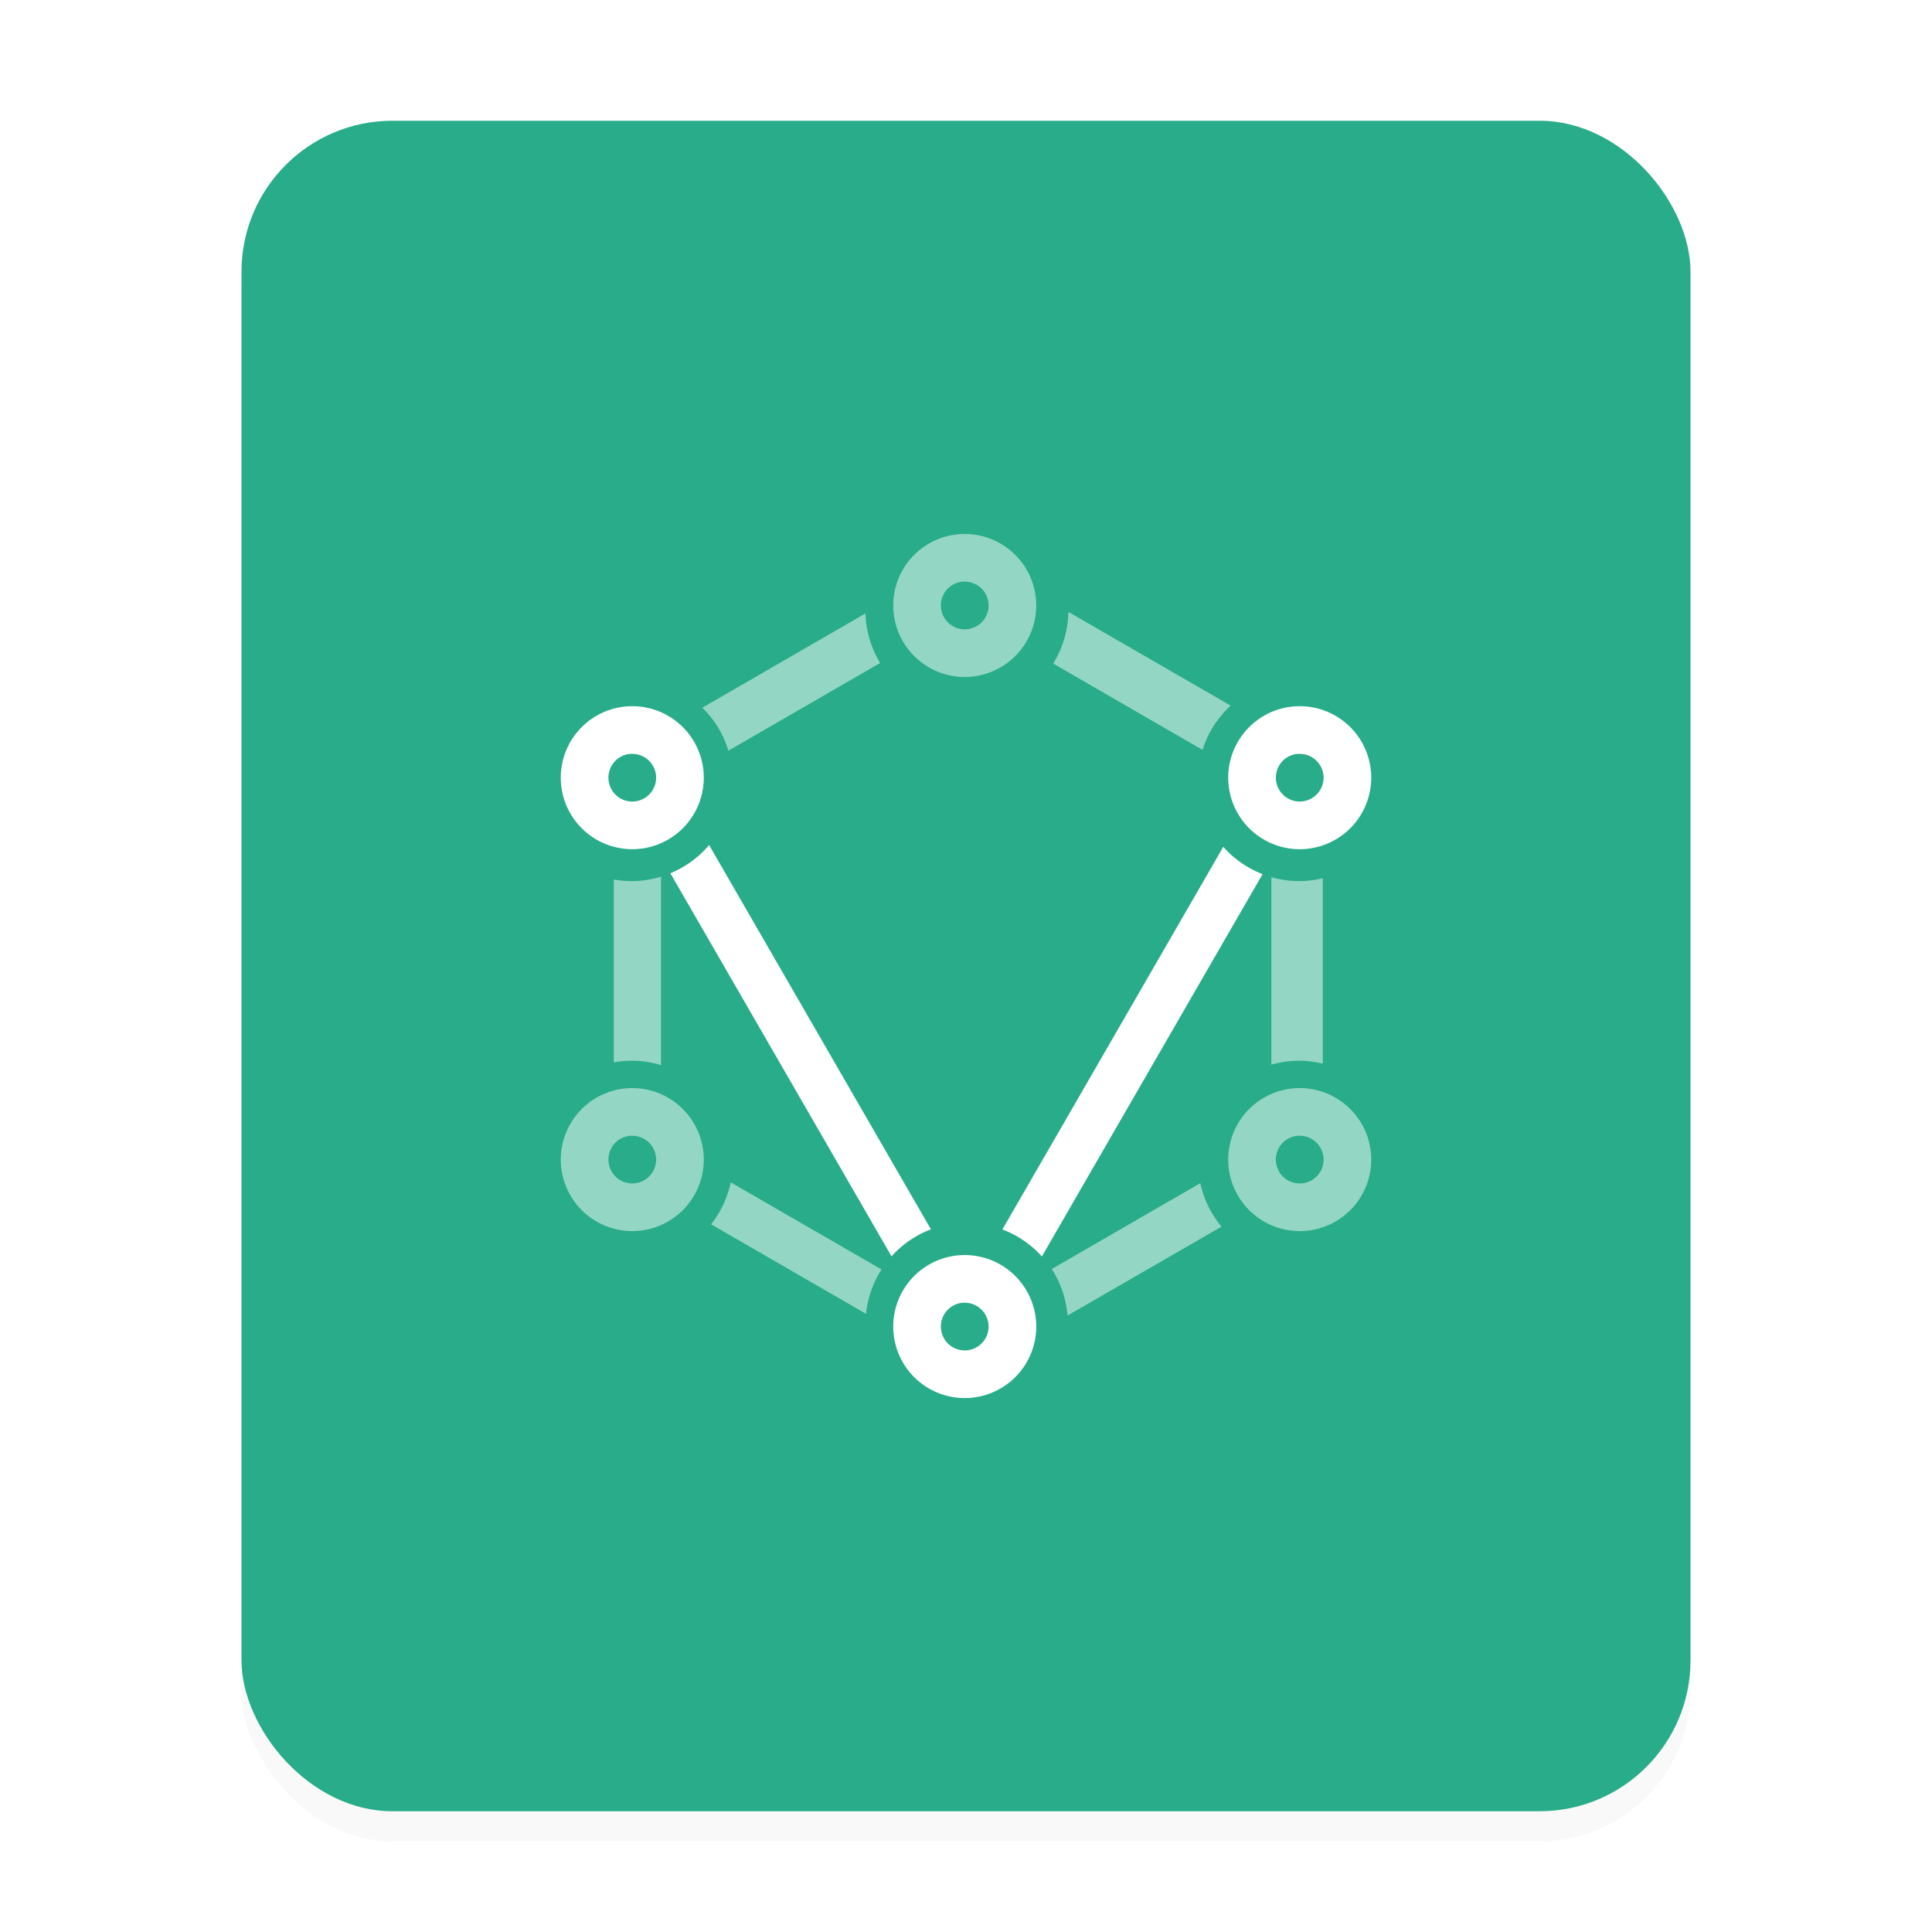 <svg xmlns="http://www.w3.org/2000/svg" viewBox="0 0 64 64"><defs><filter id="a" width="1.104" height="1.089" x="-.052" y="-.045" color-interpolation-filters="sRGB"><feGaussianBlur stdDeviation="1.04"/></filter></defs><rect width="48" height="56" x="8" y="5" filter="url(#a)" opacity=".15" rx="5" ry="5"/><rect width="48" height="56" x="8" y="4" fill="#28ac89" rx="5" ry="5"/><g fill="#fff" color="#000"><path d="M27.391 12.269a3.36 3.36 0 0 1-.503 1.712l4.948 2.86a3.35 3.35 0 0 1 .931-1.466zm-6.721.052-5.405 3.122a3.35 3.35 0 0 1 .864 1.425l5.028-2.906a3.36 3.36 0 0 1-.487-1.64m-6.774 8.72a3.4 3.4 0 0 1-.972.146 3.4 3.4 0 0 1-.592-.053v6.058a3.4 3.4 0 0 1 .592-.055 3.4 3.4 0 0 1 .972.145zm20.22.016v6.21a3.4 3.4 0 0 1 .92-.13 3.4 3.4 0 0 1 .783.098v-6.144a3.4 3.4 0 0 1-.784.096 3.4 3.4 0 0 1-.92-.13m-17.91 10.108a3.35 3.35 0 0 1-.65 1.391l5.133 2.965a3.35 3.35 0 0 1 .515-1.469zm15.557.028-4.923 2.844a3.35 3.35 0 0 1 .524 1.542l5.102-2.946a3.35 3.35 0 0 1-.703-1.44M23.958 9.688a2.37 2.37 0 0 0-2.369 2.368 2.37 2.37 0 0 0 2.369 2.37 2.37 2.37 0 0 0 2.369-2.37 2.37 2.37 0 0 0-2.369-2.368m-.056 1.579h.056a.79.79 0 0 1 .79.79.79.79 0 0 1-.79.79.79.79 0 0 1-.79-.79.79.79 0 0 1 .734-.79M35.055 28.044a2.37 2.37 0 0 0-2.369 2.369 2.37 2.37 0 0 0 2.369 2.369 2.37 2.37 0 0 0 2.369-2.369 2.37 2.37 0 0 0-2.369-2.369m-.056 1.58h.056a.79.79 0 0 1 .79.789.79.79 0 0 1-.79.79.79.79 0 0 1-.79-.79.79.79 0 0 1 .734-.79" opacity=".5" style="isolation:auto;mix-blend-mode:normal" transform="translate(8 8)"/><path d="M35.055 15.393a2.37 2.37 0 0 0-2.369 2.369 2.37 2.37 0 0 0 2.369 2.369 2.37 2.37 0 0 0 2.369-2.369 2.37 2.37 0 0 0-2.369-2.369m-.056 1.58h.056a.79.79 0 0 1 .79.789.79.79 0 0 1-.79.79.79.79 0 0 1-.79-.79.79.79 0 0 1 .734-.79" style="isolation:auto;mix-blend-mode:normal" transform="translate(8 8)"/><path d="M12.945 28.044a2.37 2.37 0 0 0-2.369 2.369 2.37 2.37 0 0 0 2.369 2.369 2.37 2.37 0 0 0 2.369-2.369 2.37 2.37 0 0 0-2.369-2.369m-.056 1.58h.056a.79.79 0 0 1 .79.789.79.79 0 0 1-.79.79.79.79 0 0 1-.79-.79.79.79 0 0 1 .734-.79" opacity=".5" style="isolation:auto;mix-blend-mode:normal" transform="translate(8 8)"/><path d="M12.945 15.393a2.37 2.37 0 0 0-2.369 2.369 2.37 2.37 0 0 0 2.369 2.369 2.37 2.37 0 0 0 2.369-2.369 2.37 2.37 0 0 0-2.369-2.369m-.056 1.58h.056a.79.79 0 0 1 .79.789.79.79 0 0 1-.79.79.79.79 0 0 1-.79-.79.79.79 0 0 1 .734-.79M23.958 33.575a2.37 2.37 0 0 0-2.369 2.369 2.37 2.37 0 0 0 2.369 2.369 2.37 2.37 0 0 0 2.369-2.369 2.37 2.37 0 0 0-2.369-2.369m-.056 1.58h.056a.79.79 0 0 1 .79.789.79.79 0 0 1-.79.79.79.79 0 0 1-.79-.79.79.79 0 0 1 .734-.79M15.49 19.993a3.35 3.35 0 0 1-1.283.935l7.326 12.69a3.35 3.35 0 0 1 1.305-.895zM32.523 20.052l-7.317 12.675a3.35 3.35 0 0 1 1.308.895l7.31-12.665a3.35 3.35 0 0 1-1.301-.904z" style="isolation:auto;mix-blend-mode:normal" transform="translate(8 8)"/></g></svg>